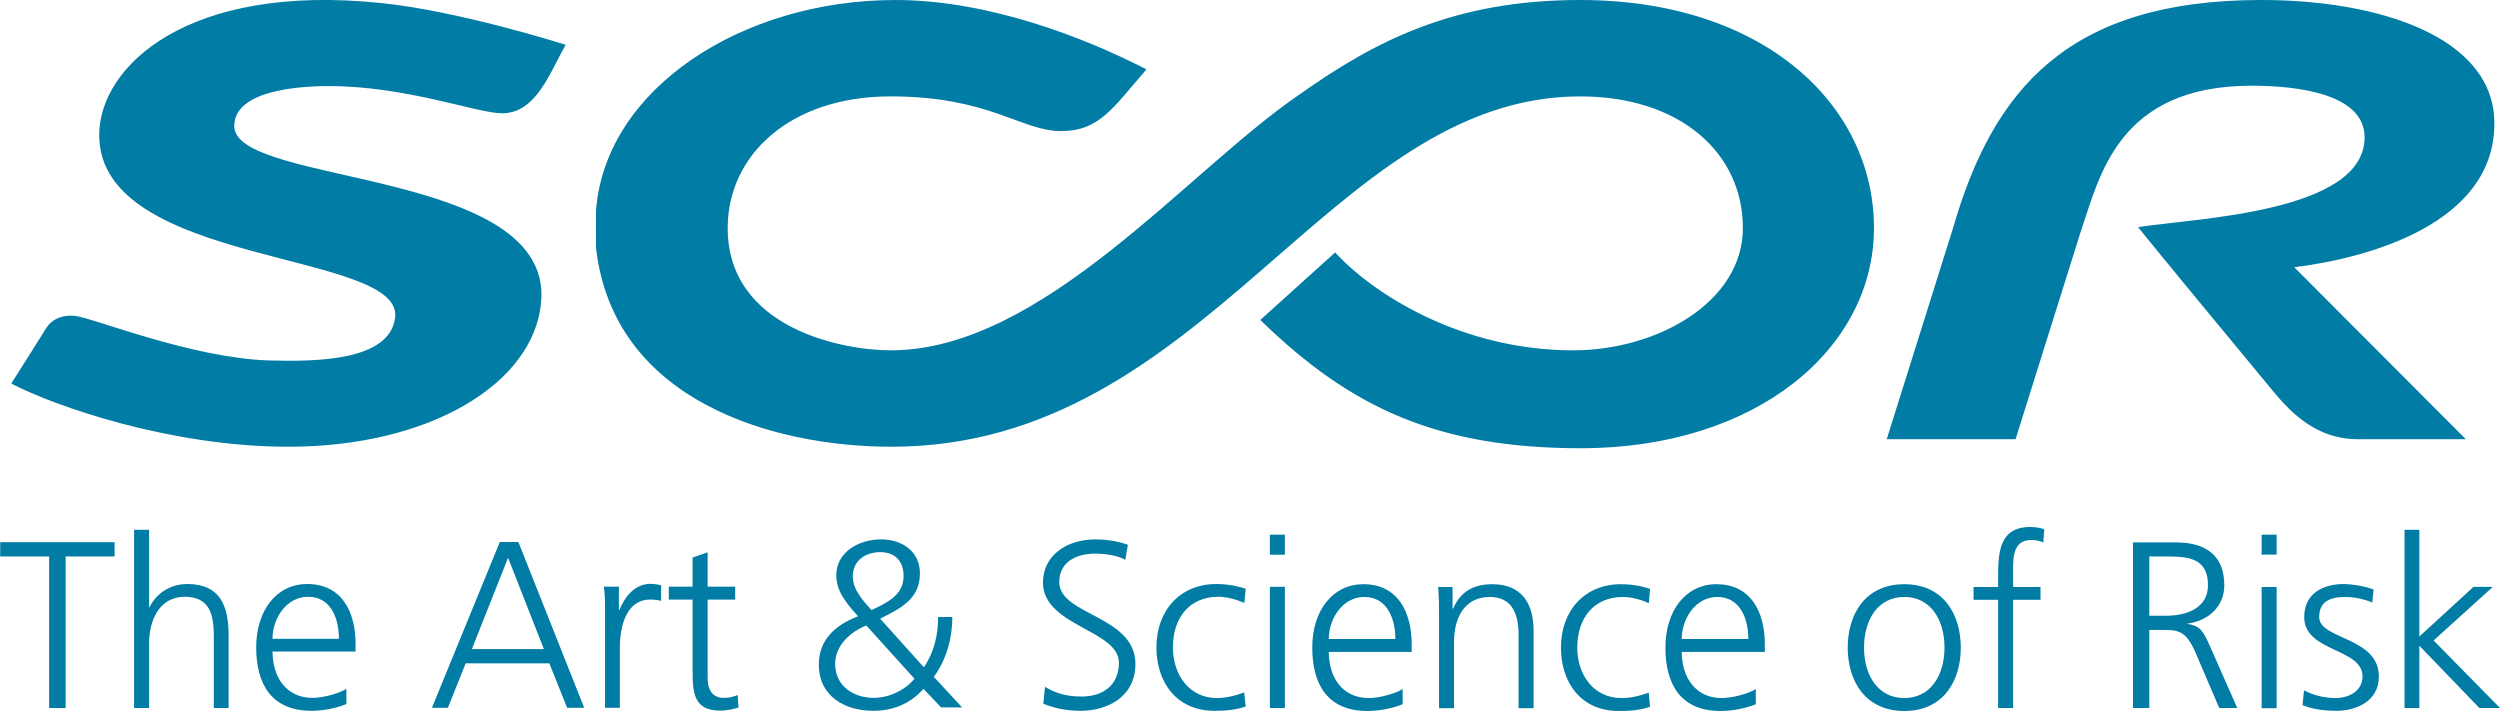 <svg version="1.2" xmlns="http://www.w3.org/2000/svg" viewBox="0 0 1333 379" width="1333" height="379"><style>.a{fill:#017ca5}</style><path fill-rule="evenodd" class="a" d="m1333 377.5h-11l-32-33.2v33.2h-7.9v-95h7.9v56.9l28.9-26.5h10.3l-31.6 28.6zm-82.5-59.2c-8.2 0-13.9 2.5-13.9 10.7 0 12.1 31.8 10.5 31.8 31.7 0 13.7-12.8 18.3-22.5 18.3-6.3 0-12.5-0.7-18.2-3l0.8-7.9c4.8 2.5 10.6 4.1 16.8 4.1 7.7 0 14.4-4.2 14.4-11.5 0-15.3-31.1-12.9-31.1-31.7 0-12.8 10.4-17.6 21.1-17.6 3.4 0 10.2 0.8 15.9 2.9l-0.7 7c-4.2-1.9-9.9-3-14.4-3zm-44.6-33.2h8v10.6h-8zm0 27.9h8v64.6h-8zm-39.5 19.5v0.2c7.1 0.9 8.6 4.7 11.4 10.6l15.1 34.2h-9.6l-12.8-29.9c-5.1-11.3-8.9-11.7-17.3-11.7h-7.2v41.6h-8.7v-88.3h22.8c15.7 0 25.9 6.7 25.9 22.9 0 11.4-8.7 19-19.6 20.4zm-11.4-35.8h-9v31.6h9.3c10.2 0 22-3.9 22-16.2 0-14.5-10.3-15.4-22.3-15.4zm-65.5-7.4c-1.7-0.9-4.1-1.4-6.4-1.4-10.9 0-9.7 11.8-9.7 19.5v5.6h14.6v6.8h-14.6v57.7h-8v-57.7h-13.1v-6.8h13.1v-4.7c0-13.6 0.5-27.3 17.1-27.3 2.5 0 6 0.4 7.5 1.3zm-74.1 89.8c-21 0-30.2-16.2-30.2-33.8 0-17.6 9.2-33.8 30.2-33.8 20.9 0 30.1 16.2 30.1 33.8 0 17.6-9.2 33.8-30.1 33.8zm0-60.8c-14 0-21.5 12-21.5 27 0 14.9 7.5 26.9 21.5 26.9 13.9 0 21.4-12 21.4-26.9 0-15-7.5-27-21.4-27zm-118.7 29.3c0 13.6 7.4 24.6 21.3 24.6 5.9 0 14.4-2.4 18.2-4.8v8.1c-5.6 2.3-12.8 3.6-18.8 3.6-21.4 0-29.4-14.4-29.4-33.8 0-19.8 10.9-33.8 27.2-33.8 18.3 0 25.8 14.7 25.8 32v4.1zm19-29.3c-11.8 0-19 11.8-19 22.4h35.5c0-11.2-4.6-22.4-16.5-22.4zm-50.3 0c-15.6 0-24.4 11.3-24.4 27 0 14.7 8.9 26.9 23.5 26.9 5.1 0 9.7-1.1 14.6-2.9l0.7 7.5c-5.4 1.9-10.5 2.3-16.6 2.3-20.8 0-30.9-15.8-30.9-33.8 0-19.9 12.8-33.8 31.9-33.8 7.8 0 13.3 1.7 15.6 2.5l-0.6 7.6c-4.3-1.9-9.5-3.3-13.8-3.3zm-55.7 59.3v-39.3c0-12.1-4.3-20-15.3-20-14.6 0-19.1 12.8-19.1 23.6v35.7h-8v-49.4c0-5 0-10-0.5-15.2h7.7v11.5h0.3c2.6-5.8 7.4-13 20.9-13 15.9 0 22 10.6 22 24.8v41.3zm-101.2-30c0 13.6 7.3 24.6 21.3 24.6 5.8 0 14.3-2.4 18.1-4.8v8.1c-5.6 2.3-12.8 3.6-18.8 3.6-21.4 0-29.4-14.4-29.4-33.8 0-19.8 10.9-33.8 27.3-33.8 18.2 0 25.7 14.7 25.7 32v4.1zm19-29.3c-11.8 0-19 11.8-19 22.4h35.5c0-11.2-4.6-22.4-16.5-22.4zm-50.4-33.2h8v10.7h-8zm0 27.8h8v64.6h-8zm-27.4 5.3c-15.6 0-24.3 11.3-24.3 27 0 14.7 8.8 27 23.4 27 5.1 0 9.8-1.2 14.6-3l0.8 7.5c-5.5 1.9-10.6 2.3-16.6 2.3-20.8 0-31-15.8-31-33.8 0-19.9 12.8-33.8 32-33.8 7.7 0 13.3 1.8 15.6 2.5l-0.7 7.6c-4.3-1.9-9.5-3.3-13.8-3.3zm-65.8-23c-9.1 0-19.1 3.8-19.1 15.2 0 17.7 40.6 17.8 40.6 43.6 0 17.9-15.4 25-29.1 25-8.6 0-15.3-1.8-20-3.8l0.9-9c5.2 3.3 11.3 5.2 19.5 5.2 10.9 0 19.9-5.6 19.9-18.1 0-17.4-40.5-19.5-40.5-42.7 0-14.2 12.4-23 28-23 4.3 0 11.2 0.6 17.3 2.9l-1.4 8c-3.9-2.2-10.1-3.3-16.1-3.3zm-70.9 82h-11.2l-9.4-9.9c-7.2 8.1-16.4 11.7-26.8 11.7-15 0-29-7.6-29-24.7 0-13.5 9.1-21.1 20.9-25.7-5.5-6.2-11.6-12.9-11.6-21.8 0-12.6 12.2-19.2 23.9-19.2 10.5 0 20.7 5.8 20.7 18.2 0 13.8-10.6 18.7-21.2 24.1l23.3 25.9c5.5-8 7.6-17.3 7.6-26.8h7.6c0 11.4-3.3 23-9.9 31.9zm-31.2-70c0-8.4-5-12.8-12.5-12.8-7.5 0-14.6 4.3-14.6 12.9 0 7 5.2 12.7 10 18 7.7-3.7 17.1-7.7 17.1-18.1zm-19.9 26.3c-8.3 3.3-16.6 10.6-16.6 20.4 0 12 9.9 18.2 20.6 18.2 7.9 0 16.7-4 21.7-10.2zm-76 38.6c3.1 0 5.1-0.6 7.4-1.5l0.5 6.6c-1.9 0.7-5.9 1.7-9.8 1.7-14.2 0-14.7-9.7-14.7-21.5v-37.7h-12.7v-6.9h12.7v-15.5l8-2.8v18.3h14.7v6.9h-14.7v41.8c0 5.8 2.2 10.6 8.6 10.6zm-39.3-52.4c-12.6 0-16.1 14.1-16.1 25.8v31.9h-7.9v-50.1c0-7.1 0-9.8-0.6-14.5h8v12.4h0.3c2.9-7.2 8.3-13.9 16.6-13.9 1.9 0 4.2 0.4 5.6 0.8v8.3c-1.7-0.5-3.8-0.7-5.9-0.7zm-44.2 57.7l-9.5-23.7h-44.6l-9.5 23.7h-8.5l36.2-88.4h9.9l35.1 88.4zm-31.5-80l-19.3 48.7h38.4zm-125.6 50c0 13.7 7.4 24.7 21.3 24.7 5.8 0 14.3-2.4 18.1-4.8v8.1c-5.5 2.3-12.8 3.6-18.7 3.6-21.4 0-29.4-14.5-29.4-33.8 0-19.8 10.9-33.8 27.2-33.8 18.3 0 25.8 14.6 25.8 32v4zm19-29.2c-11.8 0-19 11.8-19 22.4h35.4c0-11.3-4.5-22.4-16.4-22.4zm-50.3 59.3v-38.5c0-11.2-2.2-20.8-15.4-20.8-14.2 0-19.1 13.4-19.1 24.7v34.6h-8v-95h8v41.3h0.2c3.5-7.1 10.7-12.4 20.2-12.4 17.4 0 22 11.5 22 27.4v38.7zm-79-80.8v80.8h-8.8v-80.8h-26.1v-7.6h61v7.6z"/><path fill-rule="evenodd" class="a" d="m204 1.7c39.8 4.2 92.4 20.5 97.6 22.2-8.6 15.2-15.8 36.5-33.9 36.5-13.4 0-50.8-14.5-92.4-14.5-17.2 0-50.4 2.6-50.4 21.3-0.1 32.1 170.5 22.2 163.6 94.2-4.1 43.4-59.7 76.8-134.7 76.8-63 0-124.8-21.7-147.8-33.7 6.6-10.4 9-14.1 18.6-29.5 2.9-4.6 8.3-7.3 15.2-6.6 9.5 0.9 62.3 22.6 103.9 23.8 25.8 0.7 64.3 0.1 67-23 4.1-35.8-157.8-26.9-157.8-97.2 0-36.3 46.7-81.4 151.1-70.3zm407.3 35.3c-18 20.6-25 32.9-45.6 32.9-21.2 0-38-18.5-90.9-18.5-53.5 0-86.8 31.3-86.8 70.2 0 53.3 60.9 65.2 86.9 65.2 80.9 0 157.9-95.4 217.8-136.3 40.4-28.6 82.4-50.5 149.9-50.5 97.7 0 156.6 55.8 156.6 121.6 0 63.9-62.2 117.4-156.2 117.4-76.5 0-122.9-21.5-171-68.4l39.9-36c20.5 22.4 67.6 52.2 126.9 52.2 44.9 0 90.5-25.8 90.5-65.2 0-40.2-33.6-70.2-86.7-70.2-134.4 0-198.7 186.8-367.3 186.8-62.7 0-148.3-24.2-157.5-106.1 0-0.9-0.1-17.8 0-19.9 5-65.1 78.1-112.2 159.6-112.2 49.2 0 100.3 19.7 133.9 37zm633.6 195.6c-11.9-3.1-22-11-31.7-22.6-27.3-32.9-63.5-76.8-73.2-88.9 30.9-4.8 120.8-7.7 120.8-47.9 0-22.8-34.6-27.5-60.2-27.5-71.5 0-81.1 48.7-90.9 77 0 0-29.8 94.9-35 111.5h-68.7l35.4-112.7c21.4-74 61.4-121.5 164.4-121.5 62.7 0 124.2 19.7 124.2 65.8 0 53.8-67.9 71.9-106.7 76.7l91.5 91.7h-57.6q-6.5 0-12.3-1.6z"/></svg>